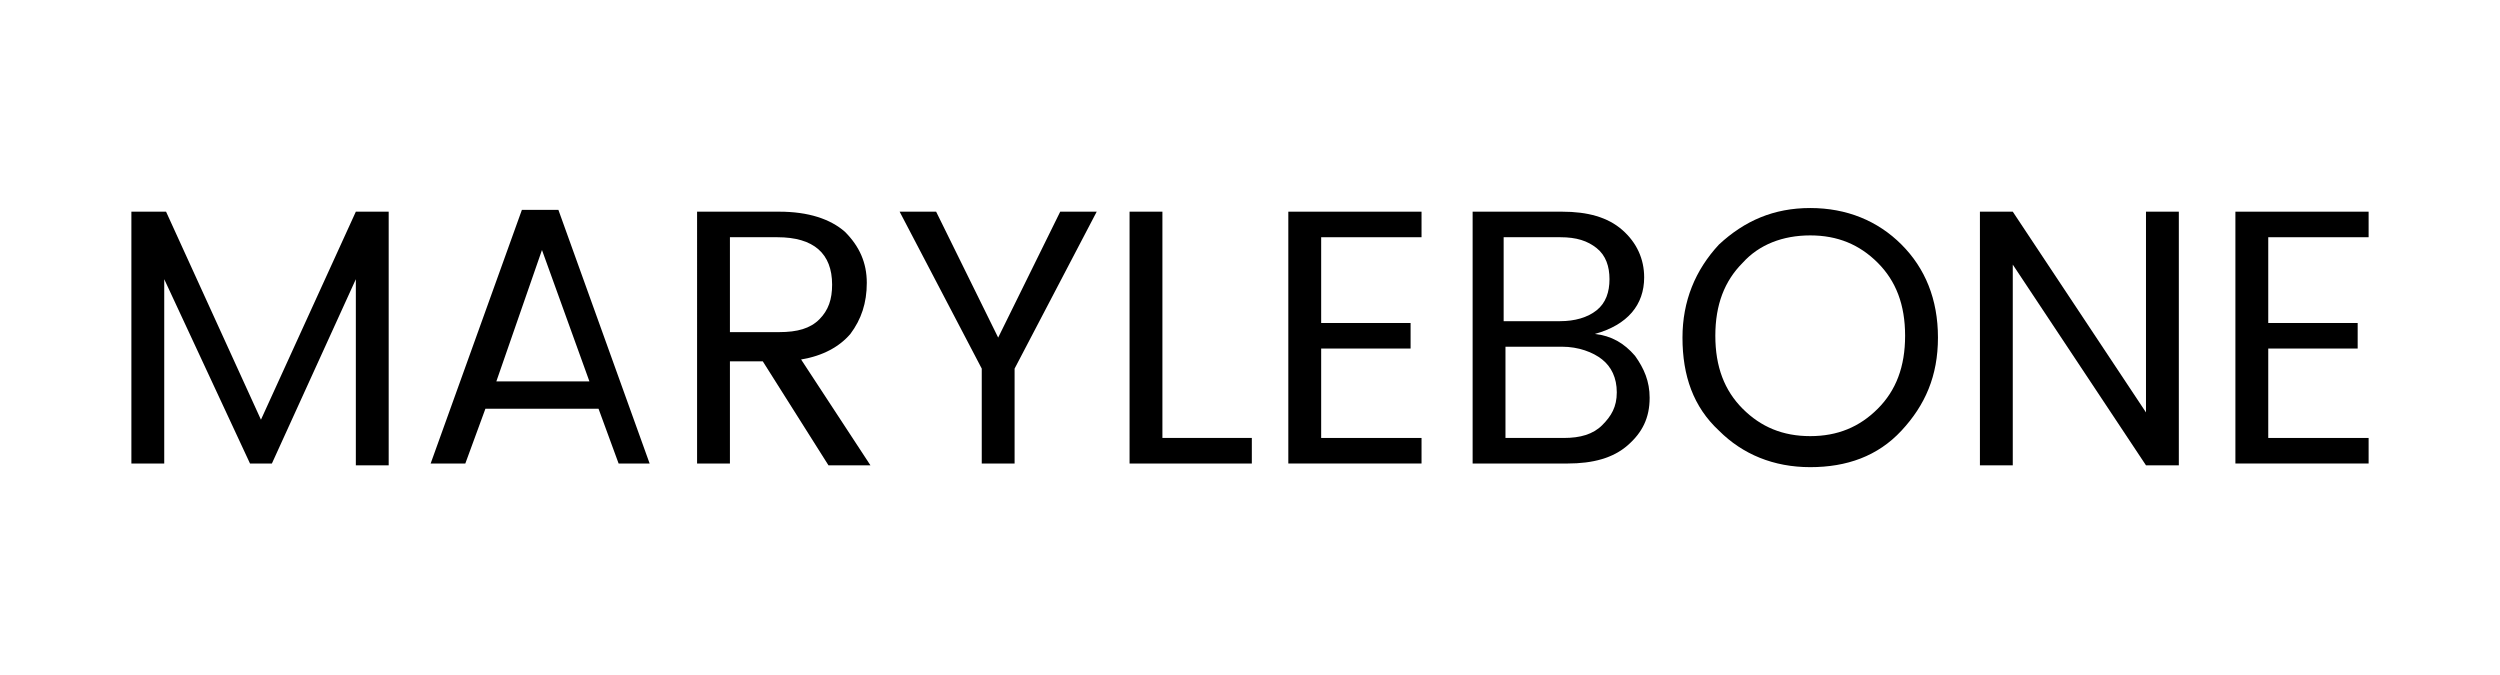 <?xml version="1.0" encoding="utf-8"?>
<!-- Generator: Adobe Illustrator 26.0.3, SVG Export Plug-In . SVG Version: 6.00 Build 0)  -->
<svg version="1.1" id="Layer_1" xmlns="http://www.w3.org/2000/svg" xmlns:xlink="http://www.w3.org/1999/xlink" x="0px" y="0px"
	 viewBox="0 0 137 37" style="enable-background:new 0 0 137 37;" xml:space="preserve">
<g>
	<path d="M21.3,11.6v13.9h-1.8V15.3l-4.6,10.1h-1.2L9,15.3v10.1H7.2V11.6h1.9l5.2,11.4l5.2-11.4H21.3z"/>
	<path d="M33.9,25.4l-1.1-3h-6.2l-1.1,3h-1.9l5-13.9h2l5,13.9H33.9z M27.2,20.9h5.1l-2.6-7.2L27.2,20.9z"/>
	<path d="M40,19.7v5.7h-1.8V11.6h4.5c1.6,0,2.8,0.4,3.6,1.1c0.8,0.8,1.2,1.7,1.2,2.8c0,1.1-0.3,2-0.9,2.8c-0.6,0.7-1.5,1.2-2.7,1.4
		l3.8,5.8h-2.3l-3.6-5.7H40z M40,13v5.2h2.7c1,0,1.7-0.2,2.2-0.7c0.5-0.5,0.7-1.1,0.7-1.9c0-1.7-1-2.6-3-2.6H40z"/>
	<path d="M55.6,25.4h-1.8v-5.2l-4.5-8.6h2l3.4,6.9l3.4-6.9h2l-4.5,8.6V25.4z"/>
	<path d="M61.9,11.6h1.8V24h4.9v1.4h-6.7V11.6z"/>
	<path d="M77.9,11.6V13h-5.5v4.7h4.9v1.4h-4.9V24h5.5v1.4h-7.3V11.6H77.9z"/>
	<path d="M80.6,11.6h5c1.4,0,2.5,0.3,3.3,1c0.8,0.7,1.2,1.6,1.2,2.6c0,1.5-0.9,2.6-2.7,3.1c0.9,0.1,1.6,0.5,2.2,1.2
		c0.5,0.7,0.8,1.4,0.8,2.3c0,1.1-0.4,1.9-1.2,2.6c-0.8,0.7-1.9,1-3.3,1h-5.2V11.6z M82.4,13v4.6h3.1c0.8,0,1.5-0.2,2-0.6
		c0.5-0.4,0.7-1,0.7-1.7c0-0.7-0.2-1.3-0.7-1.7c-0.5-0.4-1.1-0.6-2-0.6H82.4z M82.4,24h3.3c0.9,0,1.6-0.2,2.1-0.7s0.8-1,0.8-1.8
		c0-0.8-0.3-1.4-0.8-1.8c-0.5-0.4-1.3-0.7-2.2-0.7h-3.1V24z"/>
	<path d="M99.2,25.6c-2,0-3.7-0.7-5-2c-1.4-1.3-2-3-2-5.1c0-2,0.7-3.7,2-5.1c1.4-1.3,3-2,5-2s3.7,0.7,5,2s2,3,2,5.1s-0.7,3.7-2,5.1
		S101.2,25.6,99.2,25.6z M102.9,22.4c1-1,1.5-2.3,1.5-4s-0.5-3-1.5-4c-1-1-2.2-1.5-3.7-1.5c-1.5,0-2.8,0.5-3.7,1.5
		c-1,1-1.5,2.3-1.5,4s0.5,3,1.5,4c1,1,2.2,1.5,3.7,1.5S101.9,23.4,102.9,22.4z"/>
	<path d="M117.6,11.6h1.8v13.9h-1.8l-7.3-11v11h-1.8V11.6h1.8l7.3,11V11.6z"/>
	<path d="M129.8,11.6V13h-5.5v4.7h4.9v1.4h-4.9V24h5.5v1.4h-7.3V11.6H129.8z"/>
</g>
</svg>
